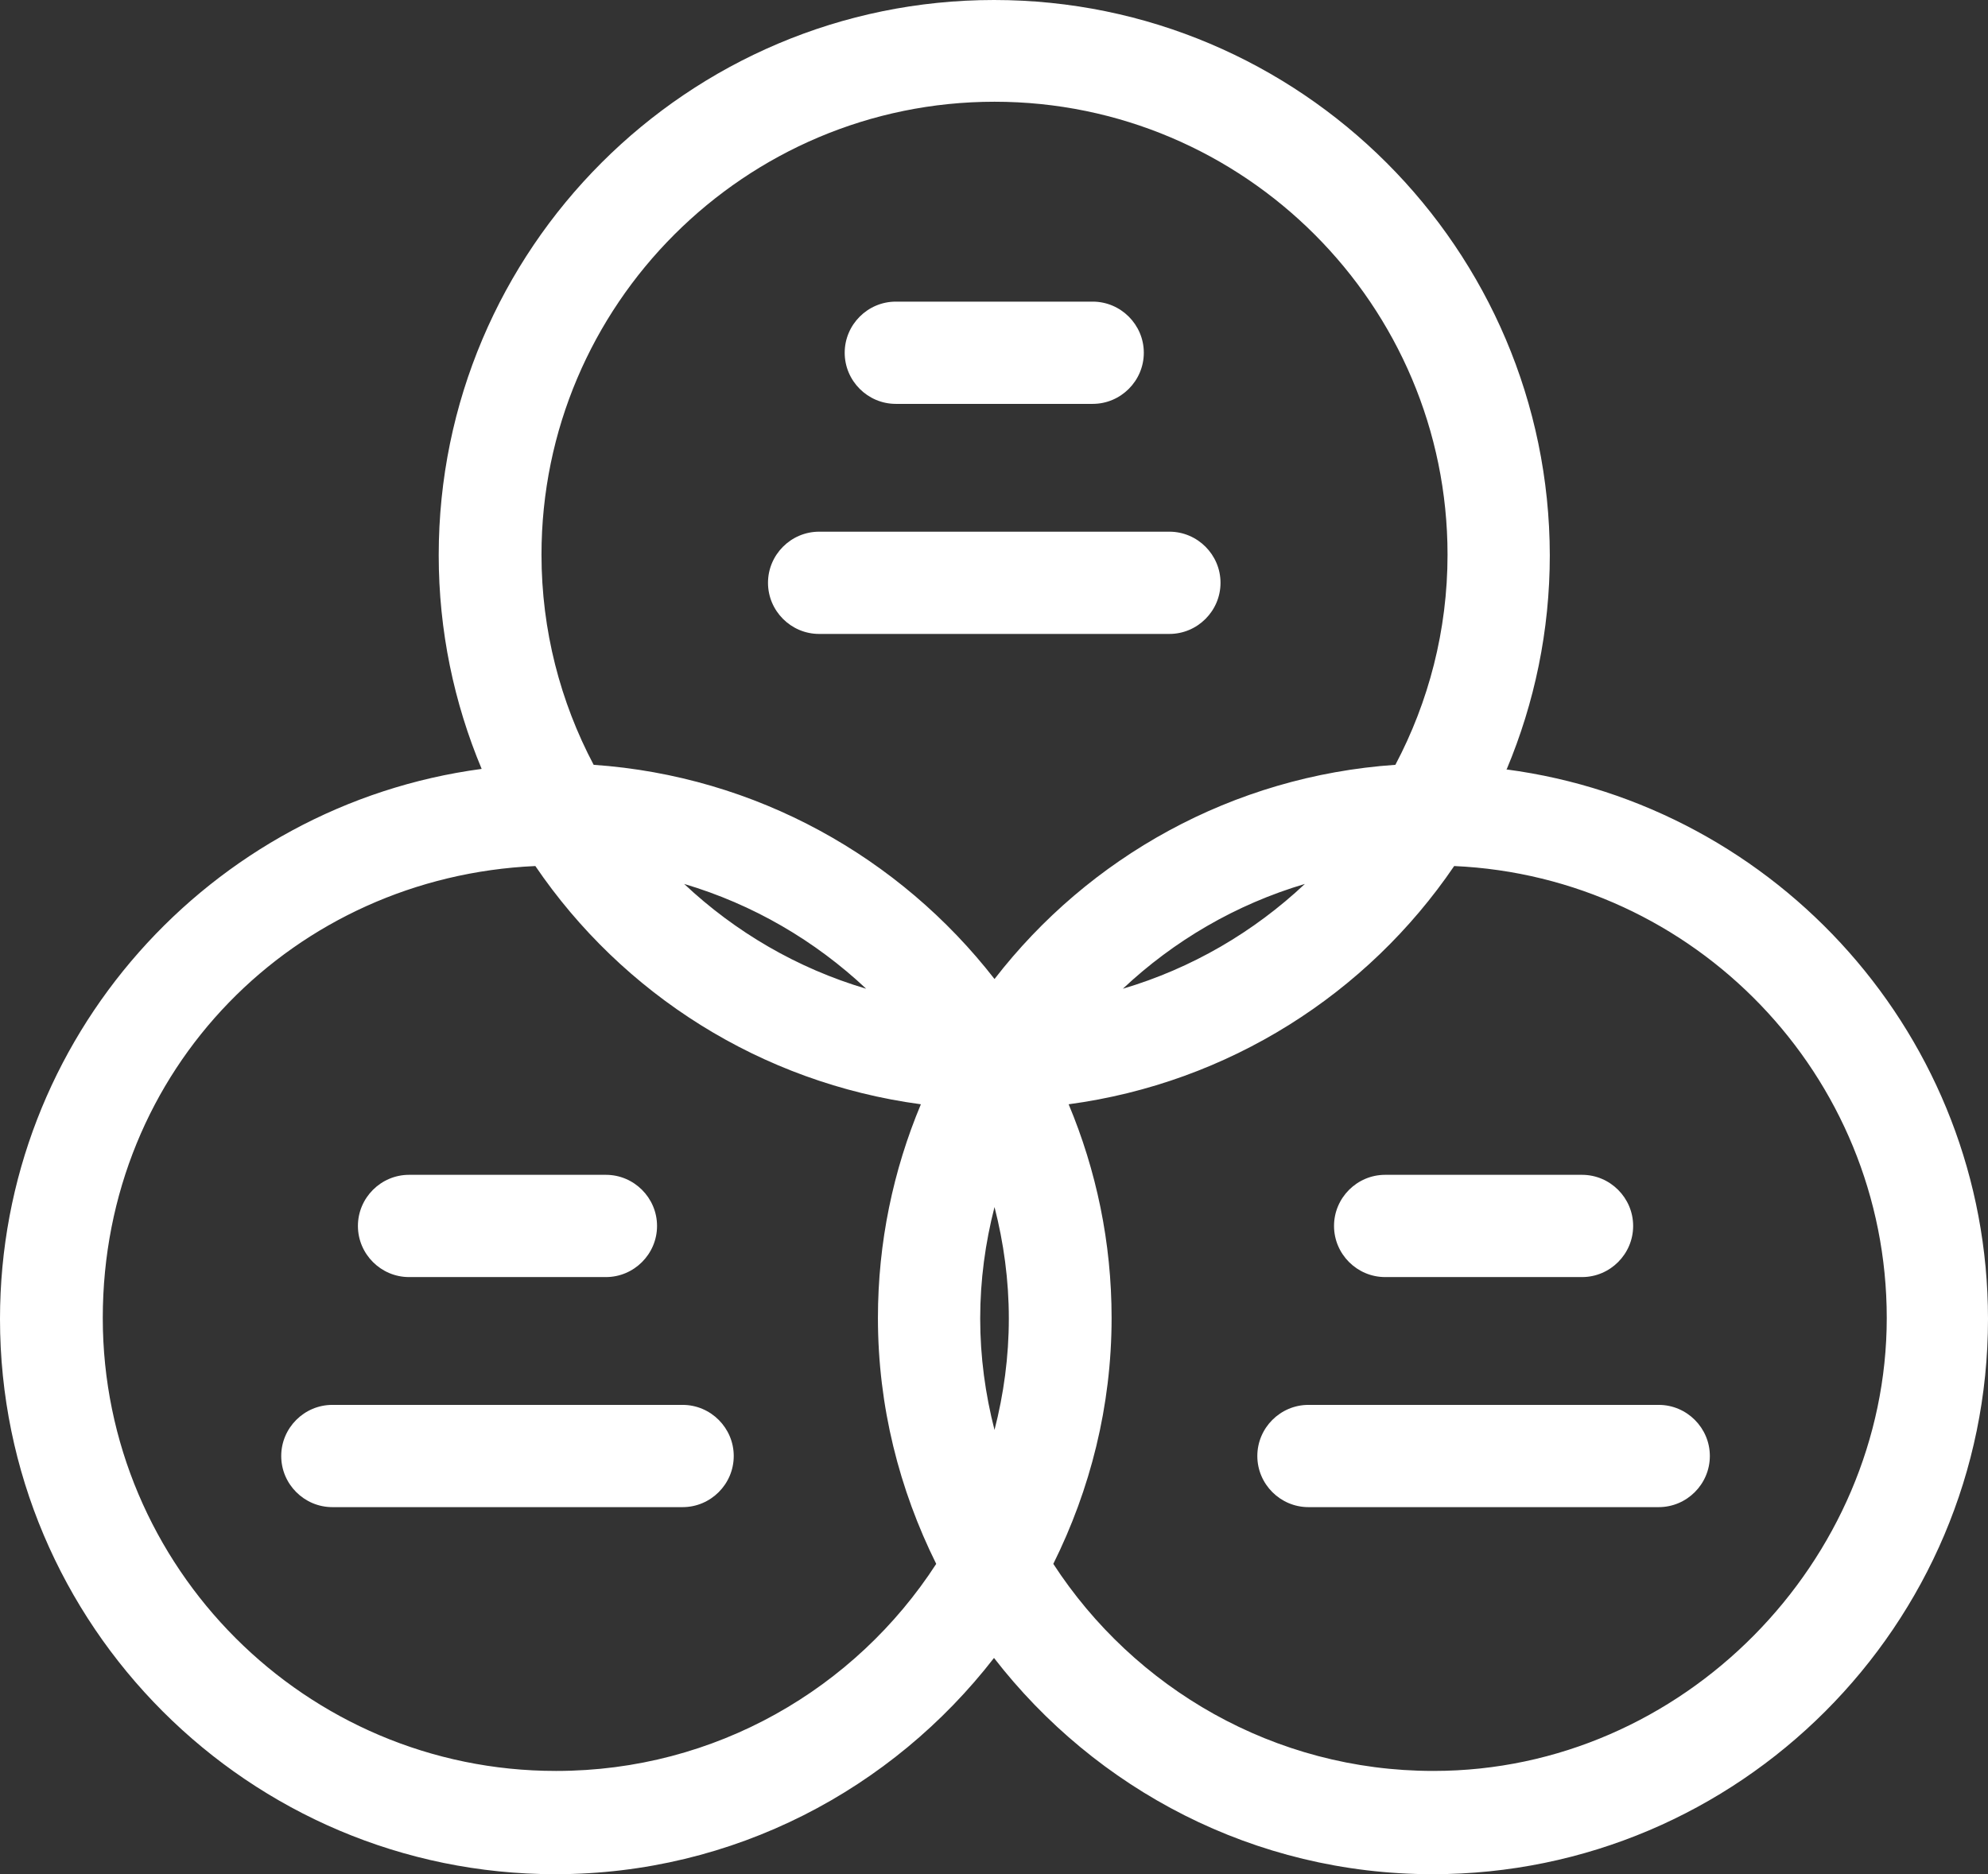 <?xml version="1.0" encoding="UTF-8"?>
<svg id="_レイヤー_2" data-name="レイヤー 2" xmlns="http://www.w3.org/2000/svg" viewBox="0 0 38.88 36.66">
  <rect x="0" y="0" width="38.88" height="36.66" fill="#333333" stroke="none"/>
  <defs>
    <style>
      .cls-1 {
        fill: #fff;
      }
    </style>
  </defs>
  <g id="_デザイン" data-name="デザイン">
    <g>
      <path class="cls-1" d="M29.47,15.04c.54-1.29,.84-2.7,.84-4.18C30.3,4.87,25.43,0,19.44,0S8.58,4.87,8.58,10.86c0,1.48,.3,2.89,.84,4.18C4.11,15.75,0,20.3,0,25.8c0,5.99,4.87,10.86,10.86,10.86,3.49,0,6.59-1.66,8.58-4.23,1.99,2.57,5.09,4.23,8.58,4.23,5.99,0,10.86-4.87,10.86-10.86,0-5.5-4.11-10.05-9.42-10.75Zm-9.74,10.75c0,.75-.1,1.48-.28,2.18-.18-.7-.28-1.43-.28-2.18s.1-1.48,.28-2.18c.18,.7,.28,1.43,.28,2.18Zm-.28-23.8c4.89,0,8.86,3.98,8.86,8.86,0,1.48-.37,2.88-1.02,4.11-3.19,.22-6,1.81-7.84,4.19-1.85-2.38-4.66-3.97-7.84-4.19-.65-1.23-1.02-2.63-1.02-4.11,0-4.89,3.98-8.86,8.86-8.86Zm6.07,15.3c-1,.94-2.21,1.65-3.56,2.05,1-.94,2.21-1.65,3.56-2.05Zm-8.58,2.05c-1.35-.4-2.56-1.11-3.56-2.05,1.35,.4,2.56,1.11,3.56,2.05Zm-6.07,15.3c-4.89,0-8.86-3.98-8.86-8.86s3.76-8.63,8.46-8.84c1.7,2.5,4.41,4.24,7.54,4.66-.54,1.29-.84,2.7-.84,4.18,0,1.73,.42,3.36,1.14,4.81-1.58,2.44-4.32,4.05-7.43,4.05Zm17.16,0c-3.11,0-5.85-1.62-7.43-4.05,.72-1.45,1.14-3.08,1.14-4.81,0-1.48-.3-2.89-.84-4.18,3.13-.42,5.84-2.16,7.54-4.66,4.7,.21,8.46,4.09,8.46,8.84s-3.98,8.86-8.86,8.86Z"/>
      <path class="cls-1" d="M16.02,12.4h6.85c.55,0,1-.45,1-1s-.45-1-1-1h-6.85c-.55,0-1,.45-1,1s.45,1,1,1Z"/>
      <path class="cls-1" d="M17.52,7.9h3.85c.55,0,1-.45,1-1s-.45-1-1-1h-3.85c-.55,0-1,.45-1,1s.45,1,1,1Z"/>
      <path class="cls-1" d="M13.35,27.48H6.5c-.55,0-1,.45-1,1s.45,1,1,1h6.85c.55,0,1-.45,1-1s-.45-1-1-1Z"/>
      <path class="cls-1" d="M8,24.98h3.85c.55,0,1-.45,1-1s-.45-1-1-1h-3.85c-.55,0-1,.45-1,1s.45,1,1,1Z"/>
      <path class="cls-1" d="M32.44,27.48h-6.85c-.55,0-1,.45-1,1s.45,1,1,1h6.85c.55,0,1-.45,1-1s-.45-1-1-1Z"/>
      <path class="cls-1" d="M27.09,24.98h3.85c.55,0,1-.45,1-1s-.45-1-1-1h-3.85c-.55,0-1,.45-1,1s.45,1,1,1Z"/>
    </g>
  </g>
</svg>